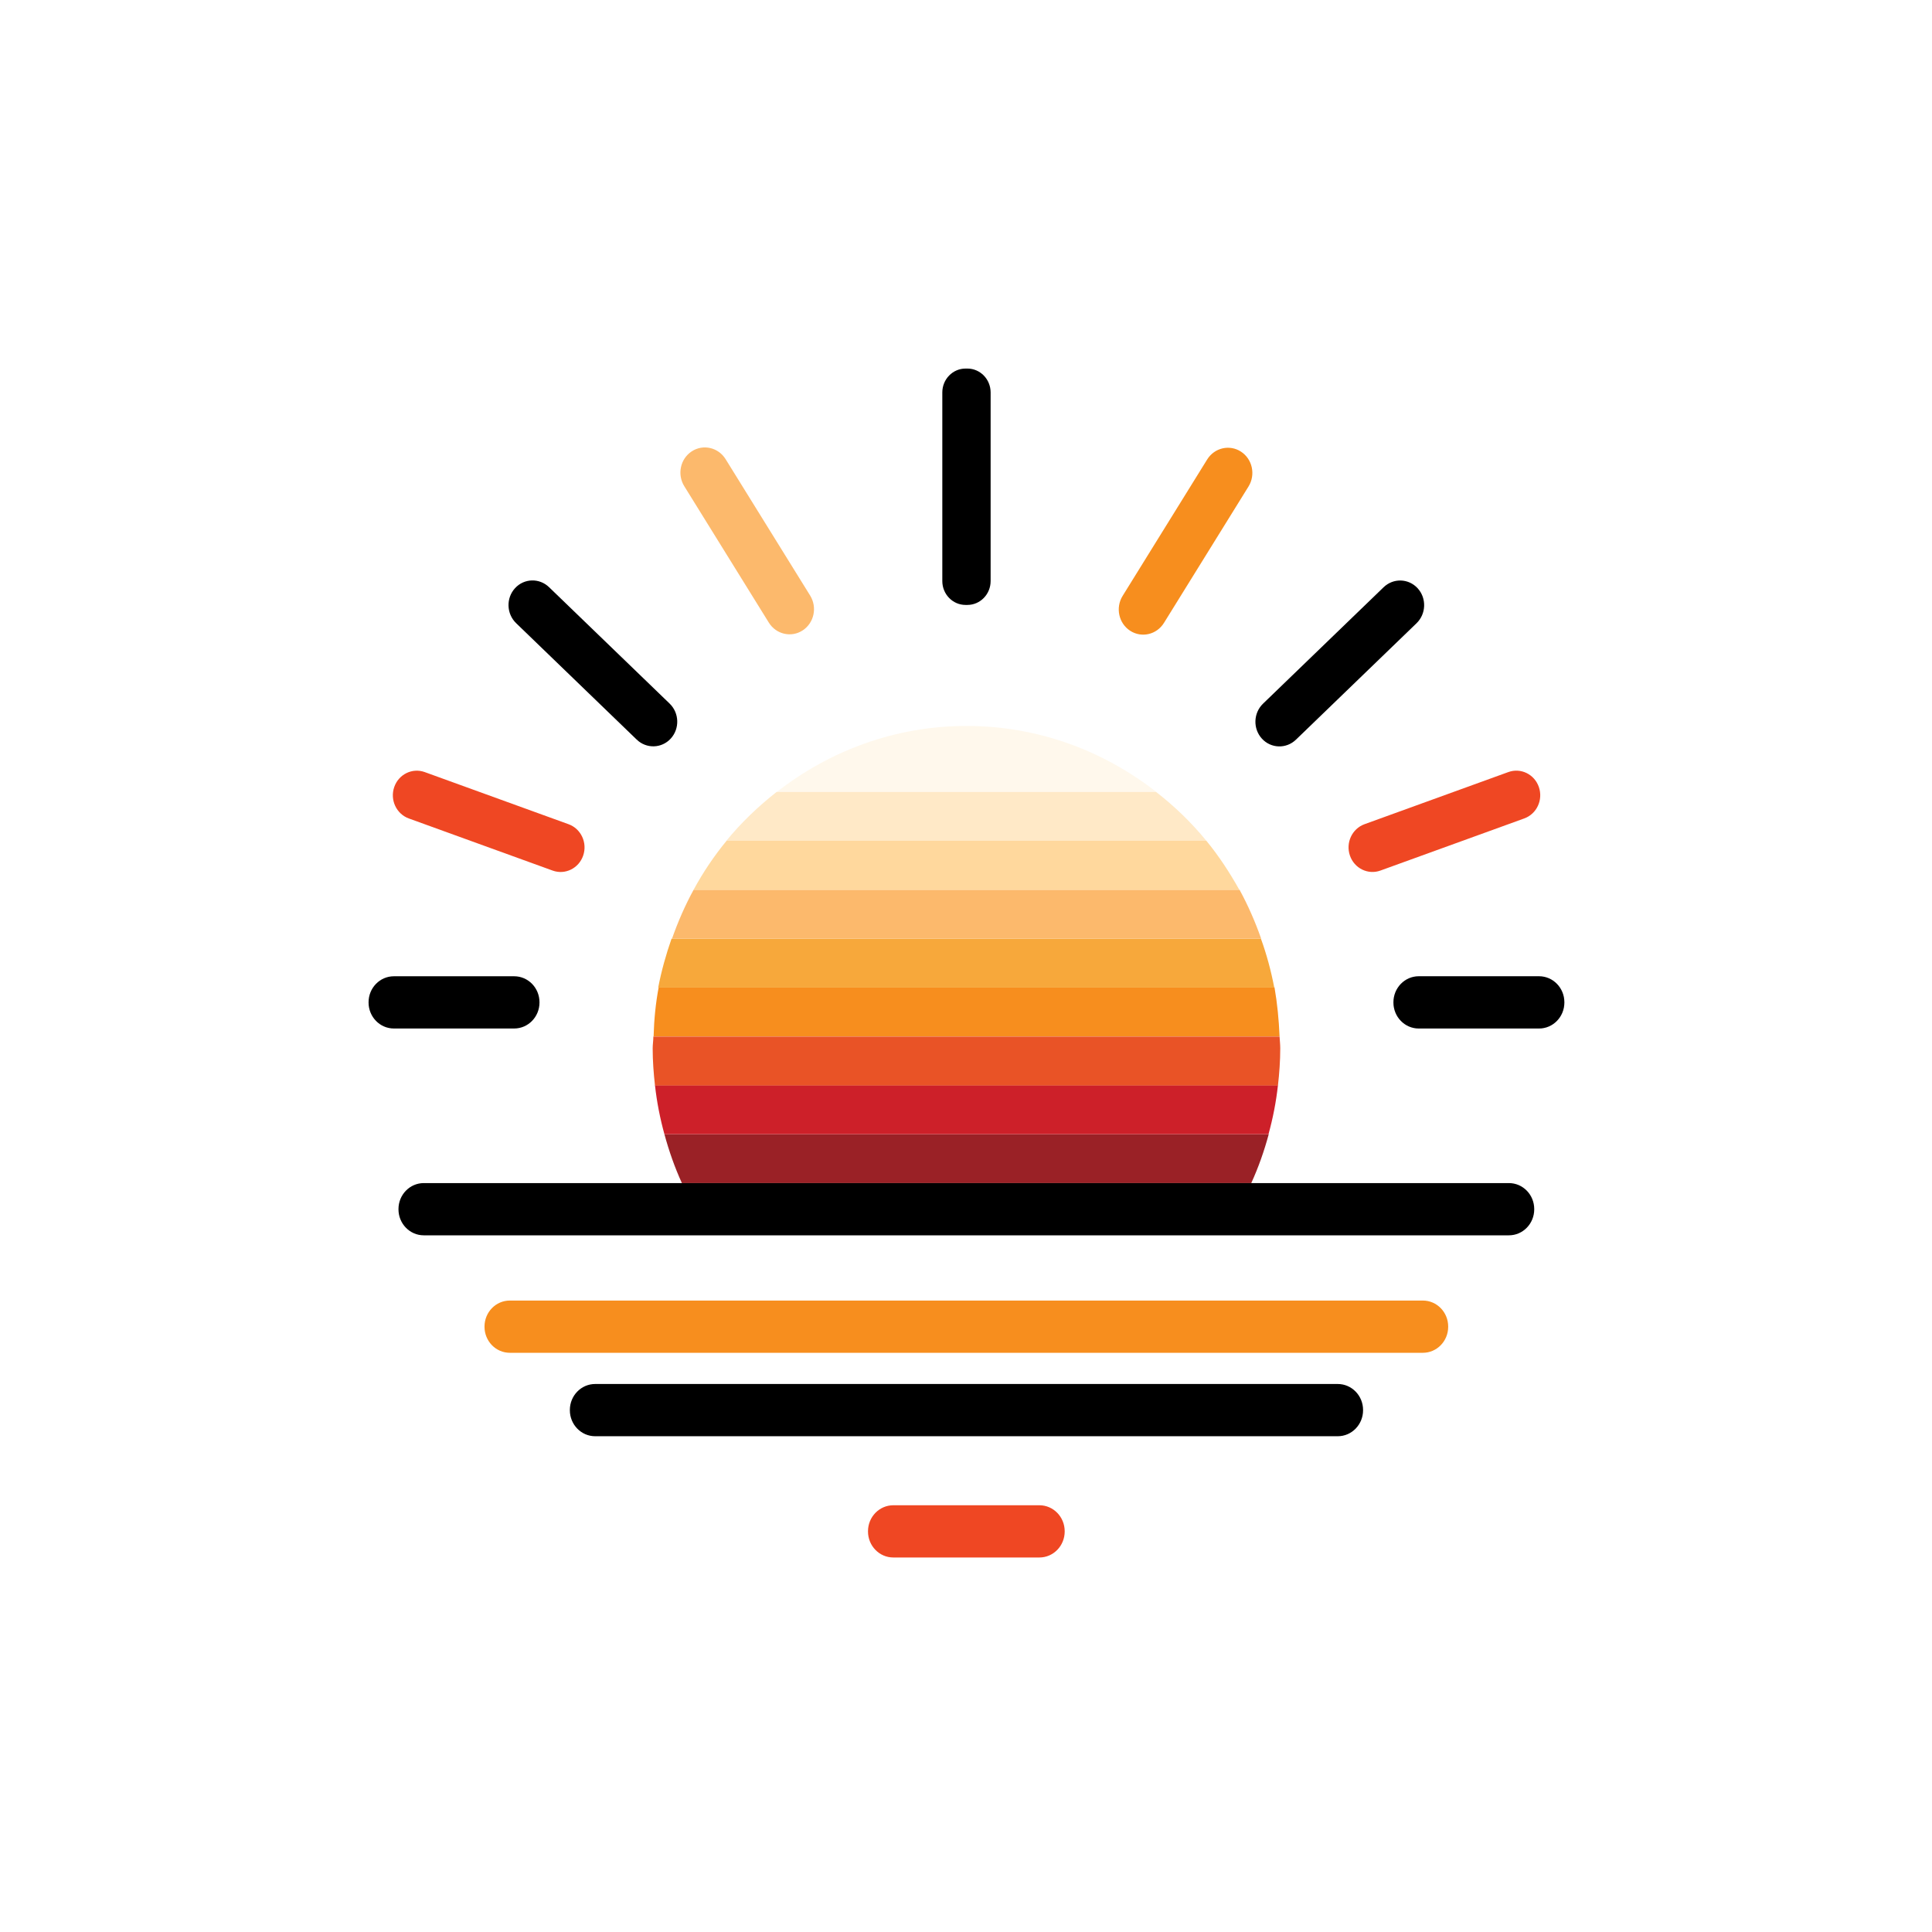<svg xmlns="http://www.w3.org/2000/svg" fill="none" viewBox="0 0 325 325" height="325" width="325">
<g filter="url(#filter0_d_479_3176)">
<path fill="#FFF8EC" d="M162.578 122.119C150.582 122.119 139.552 126.294 130.69 133.213H194.505C185.643 126.294 174.614 122.119 162.617 122.119H162.578Z"></path>
<path fill="#9A2126" d="M111.767 190.787C112.541 193.65 113.508 196.393 114.708 199.018H210.487C211.687 196.393 212.654 193.65 213.428 190.787H111.805H111.767Z"></path>
<path fill="#CD2029" d="M111.766 190.787H213.389C214.125 188.123 214.666 185.38 214.976 182.557H110.18C110.489 185.38 111.031 188.123 111.766 190.787Z"></path>
<path fill="#E95326" d="M109.793 176.354C109.793 178.461 109.948 180.529 110.18 182.596H214.976C215.209 180.569 215.363 178.461 215.363 176.354C215.363 175.678 215.286 175.042 215.247 174.366H109.909C109.909 175.042 109.793 175.678 109.793 176.354Z"></path>
<path fill="#F78E1E" d="M109.909 174.326H215.247C215.131 171.543 214.86 168.759 214.396 166.095H110.799C110.296 168.759 110.025 171.503 109.948 174.326H109.909Z"></path>
<path fill="#F7A83B" d="M110.76 166.135H214.357C213.815 163.312 213.08 160.569 212.113 157.905H112.966C112.037 160.569 111.263 163.312 110.722 166.135H110.76Z"></path>
<path fill="#FCB96C" d="M113.005 157.904H212.151C211.145 155.042 209.945 152.298 208.514 149.674H116.681C115.249 152.298 114.05 155.042 113.044 157.904H113.005Z"></path>
<path fill="#FFD89D" d="M116.643 149.674H208.475C206.85 146.771 205.031 143.988 202.941 141.443H122.215C120.125 143.988 118.268 146.732 116.681 149.674H116.643Z"></path>
<path fill="#FFE9C7" d="M122.215 141.443H202.941C200.426 138.382 197.601 135.638 194.466 133.213H130.652C127.556 135.638 124.692 138.382 122.177 141.443H122.215Z"></path>
<path fill="black" d="M253.83 199.018H71.288C68.937 199.018 67.031 200.976 67.031 203.392V203.431C67.031 205.847 68.937 207.805 71.288 207.805H253.83C256.181 207.805 258.087 205.847 258.087 203.431V203.392C258.087 200.976 256.181 199.018 253.83 199.018Z"></path>
<path fill="#F78E1E" d="M239.356 218.779H85.761C83.41 218.779 81.504 220.737 81.504 223.153V223.193C81.504 225.608 83.41 227.566 85.761 227.566H239.356C241.707 227.566 243.613 225.608 243.613 223.193V223.153C243.613 220.737 241.707 218.779 239.356 218.779Z"></path>
<path fill="black" d="M225.038 232.815H100.118C97.767 232.815 95.861 234.773 95.861 237.189V237.228C95.861 239.644 97.767 241.602 100.118 241.602H225.038C227.389 241.602 229.295 239.644 229.295 237.228V237.189C229.295 234.773 227.389 232.815 225.038 232.815Z"></path>
<path fill="#EF4723" d="M174.845 253.213H150.272C147.921 253.213 146.015 255.171 146.015 257.586V257.626C146.015 260.042 147.921 262 150.272 262H174.845C177.196 262 179.102 260.042 179.102 257.626V257.586C179.102 255.171 177.196 253.213 174.845 253.213Z"></path>
<path fill="#7473B6" d="M258.9 164.227H238.66C236.309 164.227 234.403 166.185 234.403 168.6V168.64C234.403 171.056 236.309 173.014 238.66 173.014H258.9C261.251 173.014 263.157 171.056 263.157 168.64V168.6C263.157 166.185 261.251 164.227 258.9 164.227Z" opacity="0.28"></path>
<path fill="black" d="M238.66 173.014H258.899C261.25 173.014 263.156 171.055 263.156 168.64V168.6C263.156 166.185 261.25 164.226 258.899 164.226H238.66C236.309 164.226 234.403 166.185 234.403 168.6V168.64C234.403 171.055 236.309 173.014 238.66 173.014Z"></path>
<path fill="#EF4723" d="M232.216 146.445L256.413 137.676C258.509 136.916 259.609 134.554 258.869 132.4C258.13 130.247 255.831 129.117 253.735 129.876L229.539 138.646C227.443 139.405 226.343 141.767 227.082 143.921C227.822 146.075 230.12 147.205 232.216 146.445Z"></path>
<path fill="black" d="M218.008 124.424L238.285 104.846C239.92 103.267 240.006 100.631 238.477 98.959C236.947 97.287 234.382 97.211 232.746 98.79L212.47 118.368C210.834 119.947 210.749 122.582 212.278 124.255C213.808 125.927 216.373 126.003 218.008 124.424Z"></path>
<path fill="#F78E1E" d="M195.801 104.785L210.02 81.845C211.248 79.863 210.688 77.238 208.768 75.982C206.848 74.725 204.296 75.314 203.067 77.296L188.849 100.236C187.62 102.218 188.181 104.843 190.101 106.099C192.021 107.355 194.573 106.767 195.801 104.785Z"></path>
<path fill="black" d="M166.642 97.746V66.016C166.642 63.798 164.892 62 162.733 62H162.423C160.265 62 158.515 63.798 158.515 66.016V97.746C158.515 99.963 160.265 101.761 162.423 101.761H162.733C164.892 101.761 166.642 99.963 166.642 97.746Z"></path>
<path fill="black" d="M86.496 164.227H66.257C63.906 164.227 62 166.185 62 168.6V168.64C62 171.056 63.906 173.014 66.257 173.014H86.496C88.847 173.014 90.753 171.056 90.753 168.64V168.6C90.753 166.185 88.847 164.227 86.496 164.227Z"></path>
<path fill="#EF4723" d="M95.645 138.65L71.449 129.88C69.353 129.121 67.054 130.251 66.314 132.405C65.575 134.558 66.675 136.92 68.771 137.68L92.967 146.449C95.063 147.209 97.362 146.079 98.102 143.925C98.841 141.771 97.741 139.41 95.645 138.65Z"></path>
<path fill="black" d="M112.642 118.355L92.365 98.778C90.73 97.199 88.164 97.274 86.635 98.947C85.106 100.619 85.191 103.255 86.827 104.834L107.103 124.411C108.739 125.99 111.304 125.914 112.834 124.242C114.363 122.57 114.277 119.934 112.642 118.355Z"></path>
<path fill="#FCB96C" d="M136.281 100.181L122.062 77.241C120.834 75.259 118.281 74.671 116.362 75.927C114.442 77.183 113.881 79.808 115.109 81.79L129.328 104.73C130.556 106.712 133.108 107.301 135.028 106.044C136.948 104.788 137.509 102.163 136.281 100.181Z"></path>
</g>
<defs>
<filter color-interpolation-filters="sRGB" filterUnits="userSpaceOnUse" height="230" width="231.156" y="47" x="47" id="filter0_d_479_3176">
<feFlood result="BackgroundImageFix" flood-opacity="0"></feFlood>
<feColorMatrix result="hardAlpha" values="0 0 0 0 0 0 0 0 0 0 0 0 0 0 0 0 0 0 127 0" type="matrix" in="SourceAlpha"></feColorMatrix>
<feOffset></feOffset>
<feGaussianBlur stdDeviation="7.5"></feGaussianBlur>
<feComposite operator="out" in2="hardAlpha"></feComposite>
<feColorMatrix values="0 0 0 0 1 0 0 0 0 1 0 0 0 0 1 0 0 0 0.5 0" type="matrix"></feColorMatrix>
<feBlend result="effect1_dropShadow_479_3176" in2="BackgroundImageFix" mode="normal"></feBlend>
<feBlend result="shape" in2="effect1_dropShadow_479_3176" in="SourceGraphic" mode="normal"></feBlend>
</filter>
</defs>
</svg>
